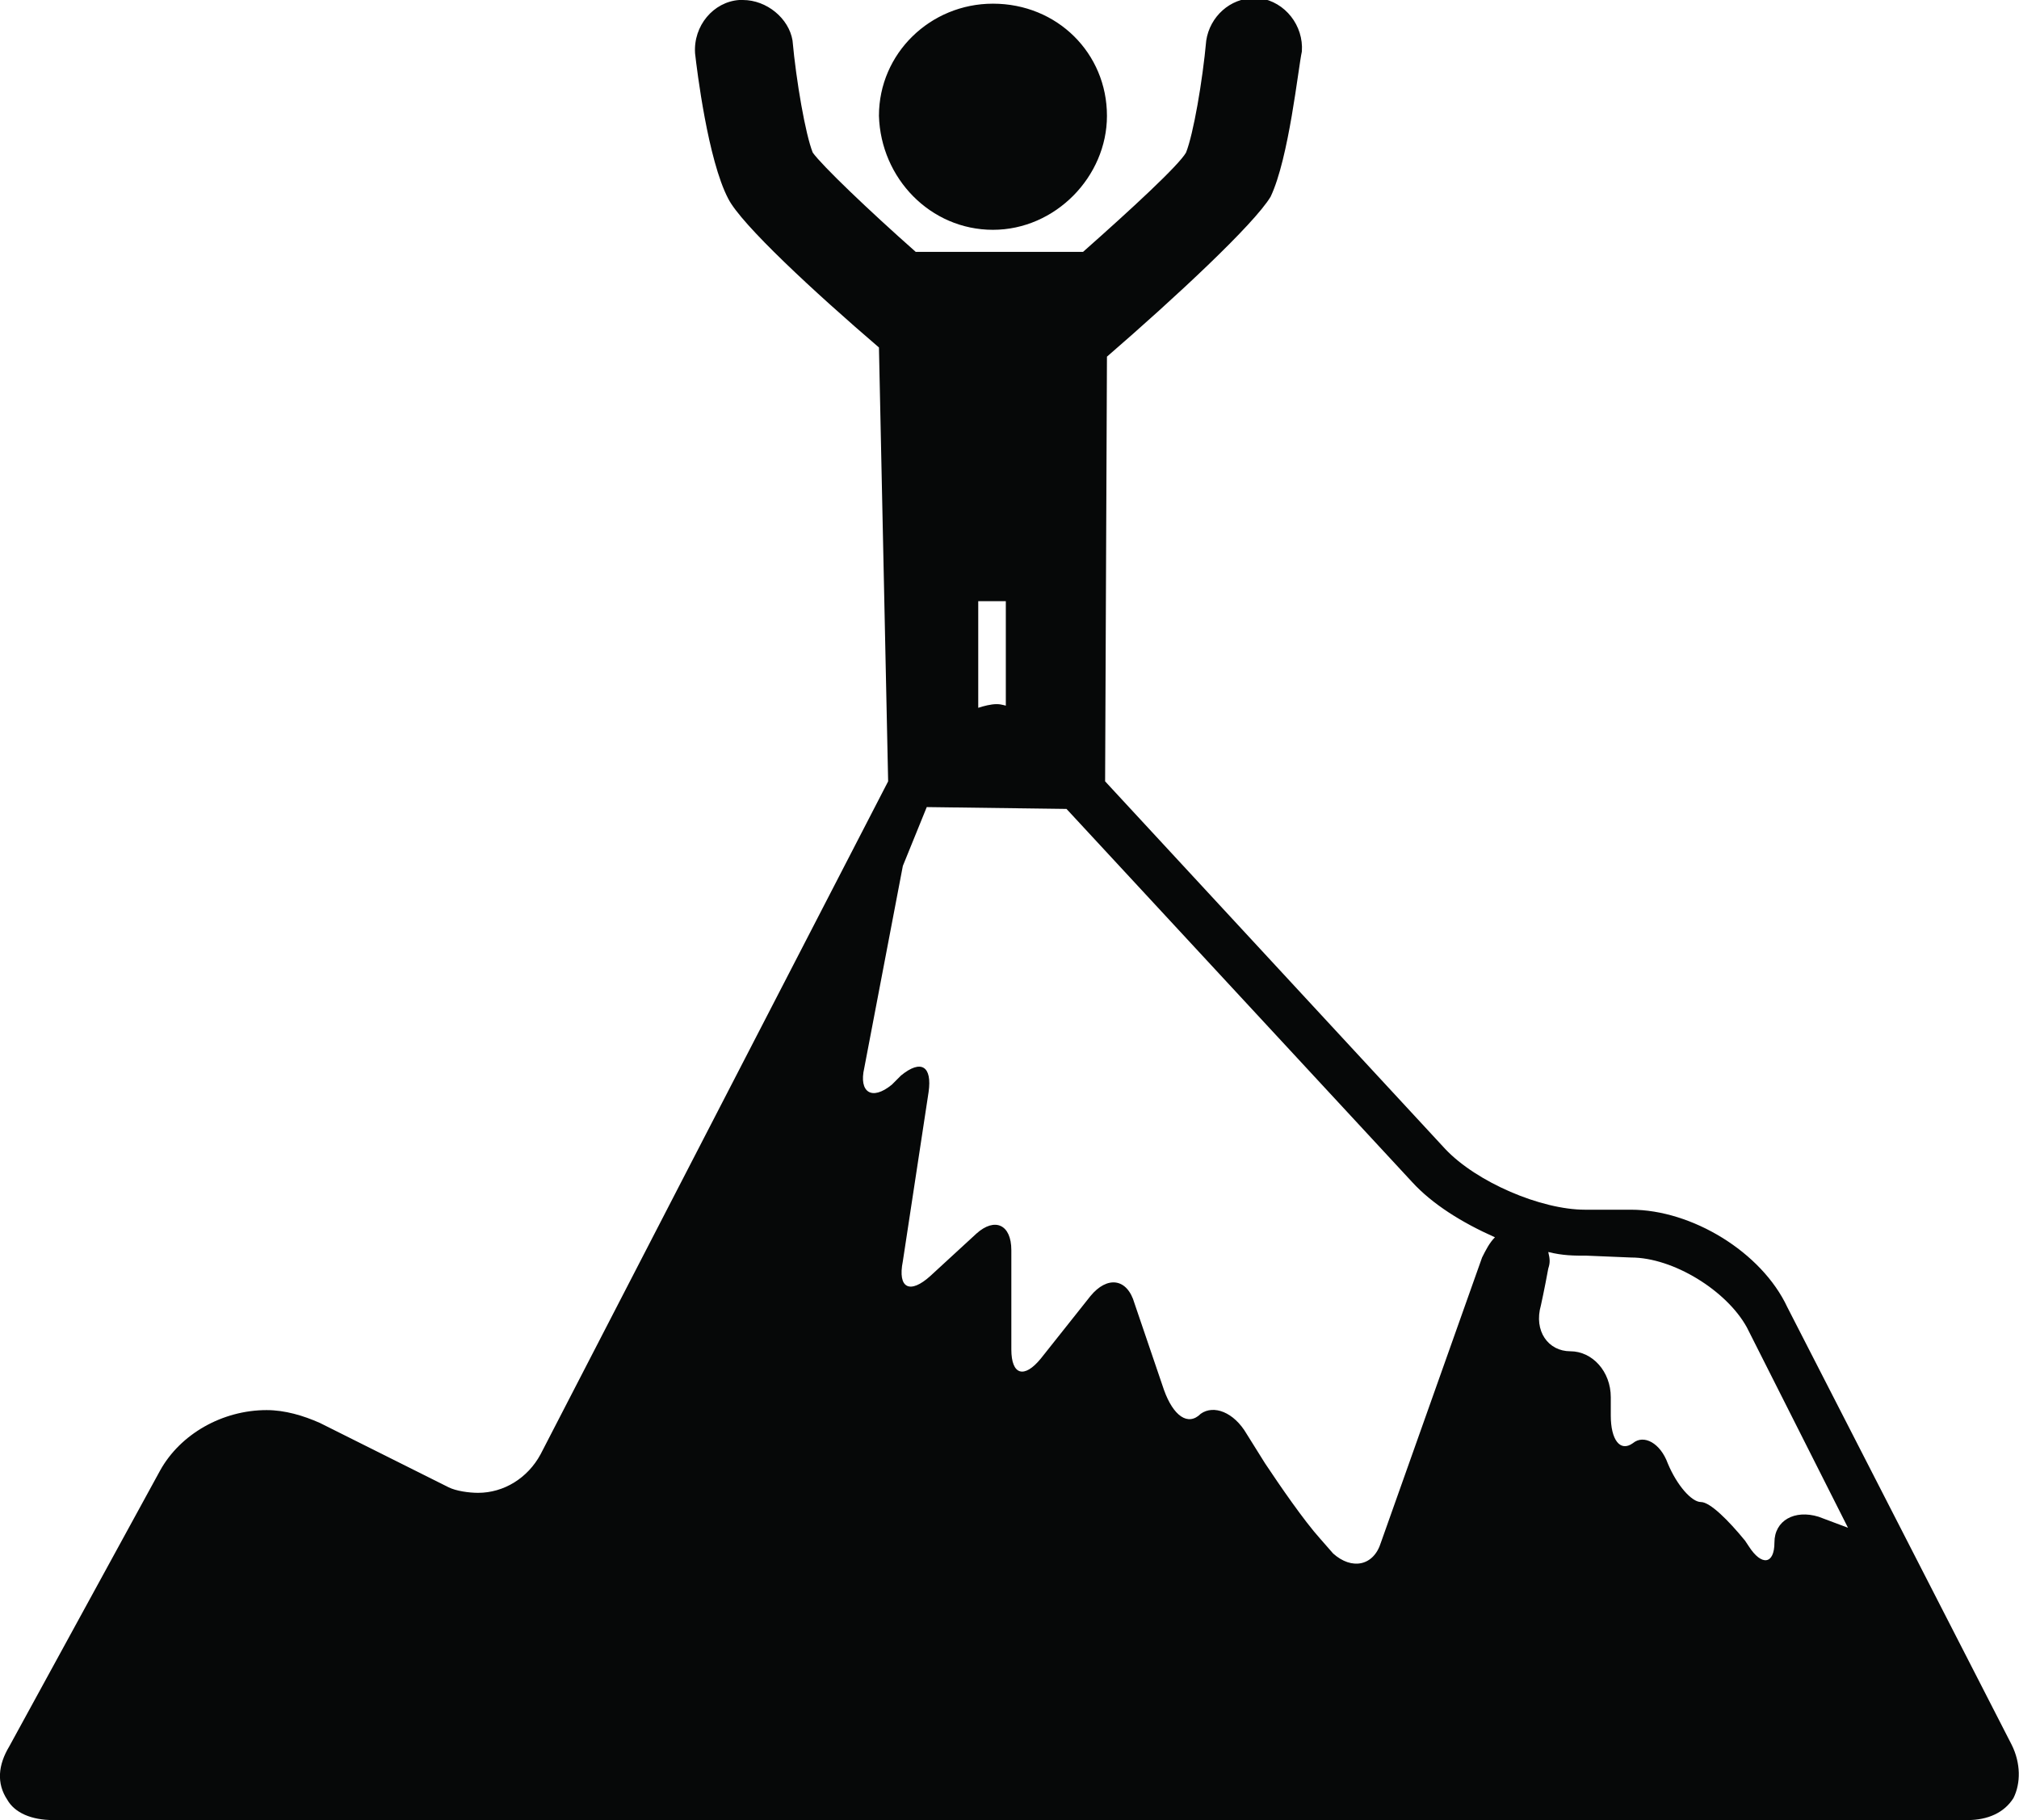 <?xml version="1.0" encoding="utf-8"?>
<!-- Generator: Adobe Illustrator 18.0.0, SVG Export Plug-In . SVG Version: 6.00 Build 0)  -->
<!DOCTYPE svg PUBLIC "-//W3C//DTD SVG 1.1//EN" "http://www.w3.org/Graphics/SVG/1.1/DTD/svg11.dtd">
<svg version="1.1"
	 id="Calque_1" image-rendering="optimizeQuality" text-rendering="geometricPrecision" shape-rendering="geometricPrecision"
	 xmlns="http://www.w3.org/2000/svg" xmlns:xlink="http://www.w3.org/1999/xlink" x="0px" y="0px" viewBox="0 0 109.8 99"
	 enable-background="new 0 0 109.8 99" xml:space="preserve">
<g id="Plan_x0020_1">
	<path fill="#060808" d="M88.7,68.4c2.3,0,5.2,1.8,6.3,3.8l5.5,10.9l-1.6-0.6c-1.3-0.4-2.4,0.2-2.4,1.4c0,1.2-0.7,1.3-1.4,0.2
		l-0.2-0.3c-0.9-1.1-1.9-2.1-2.4-2.1c-0.5,0-1.3-0.9-1.8-2.1c-0.4-1.1-1.3-1.6-1.9-1.1c-0.7,0.5-1.2-0.2-1.2-1.5v-1
		c0-1.4-1-2.5-2.2-2.5c-1.2,0-2-1.1-1.6-2.5c0,0,0.2-0.9,0.4-2c0.1-0.3,0.1-0.5,0-0.9c0.8,0.2,1.4,0.2,2.1,0.2L88.7,68.4L88.7,68.4
		L88.7,68.4z M54.8,38.4c-0.1,0-0.3-0.1-0.6-0.1c-0.3,0-0.7,0.1-1,0.2v-5.8h1.5V38.4z M50.4,43.9L58,44l18.8,20.3
		c1.1,1.2,2.7,2.2,4.5,3c-0.3,0.3-0.5,0.7-0.7,1.1l-5.5,15.5c-0.4,1.3-1.6,1.5-2.6,0.6l-0.7-0.8c-0.9-1-2.2-2.9-3-4.1l-1-1.6
		c-0.7-1.2-1.8-1.6-2.5-1.1c-0.7,0.7-1.5,0.1-2-1.3l-1.6-4.7c-0.4-1.4-1.5-1.5-2.4-0.4l-2.7,3.4c-0.9,1.1-1.6,0.9-1.6-0.5v-5.4
		c0-1.4-0.9-1.8-1.9-0.9l-2.5,2.3c-1.1,1-1.8,0.7-1.5-0.8l1.4-9.2c0.2-1.4-0.4-1.8-1.5-0.9l-0.5,0.5c-1.1,0.9-1.8,0.4-1.5-0.9
		l2.1-11L50.4,43.9L50.4,43.9z M97.2,71.1c-1.4-3-5.2-5.3-8.5-5.3h-2.5c-2.4,0-5.9-1.5-7.6-3.3l-18.5-20l0.1-23.1
		c3.7-3.2,8-7.2,8.9-8.7c1-2.1,1.5-7,1.7-7.9c0.1-1.4-0.9-2.7-2.3-2.9c-0.1,0-0.2,0-0.3,0c-1.3,0-2.4,1-2.6,2.3
		c-0.2,2.2-0.7,5.1-1.1,6.1c-0.4,0.7-3,3.1-5.6,5.4h-9.1c-2.6-2.3-5.1-4.7-5.6-5.4c-0.4-1-0.9-3.9-1.1-6.1C42.9,1,41.7,0,40.4,0
		c-0.1,0-0.2,0-0.2,0c-1.4,0.1-2.5,1.4-2.4,2.9c0.1,0.9,0.7,5.8,1.8,7.9c0.7,1.4,4.7,5.1,8.2,8.1l0.5,23.6L29.4,79.1
		c-0.7,1.3-2,2.1-3.4,2.1c-0.5,0-1.2-0.1-1.6-0.3l-7-3.5c-0.9-0.4-1.9-0.7-2.9-0.7c-2.4,0-4.7,1.3-5.8,3.3L0.5,95
		c-0.6,1-0.7,2-0.1,2.9C0.8,98.6,1.7,99,2.9,99H107c1.1,0,2-0.4,2.5-1.2c0.4-0.8,0.4-1.9-0.1-2.9L97.2,71.1L97.2,71.1z M54,12.5
		c3.4,0,6.2-2.9,6.2-6.2c0-3.4-2.7-6.1-6.2-6.1c-3.4,0-6.2,2.7-6.2,6.1C47.9,9.7,50.6,12.5,54,12.5L54,12.5z"/>
</g>
</svg>
